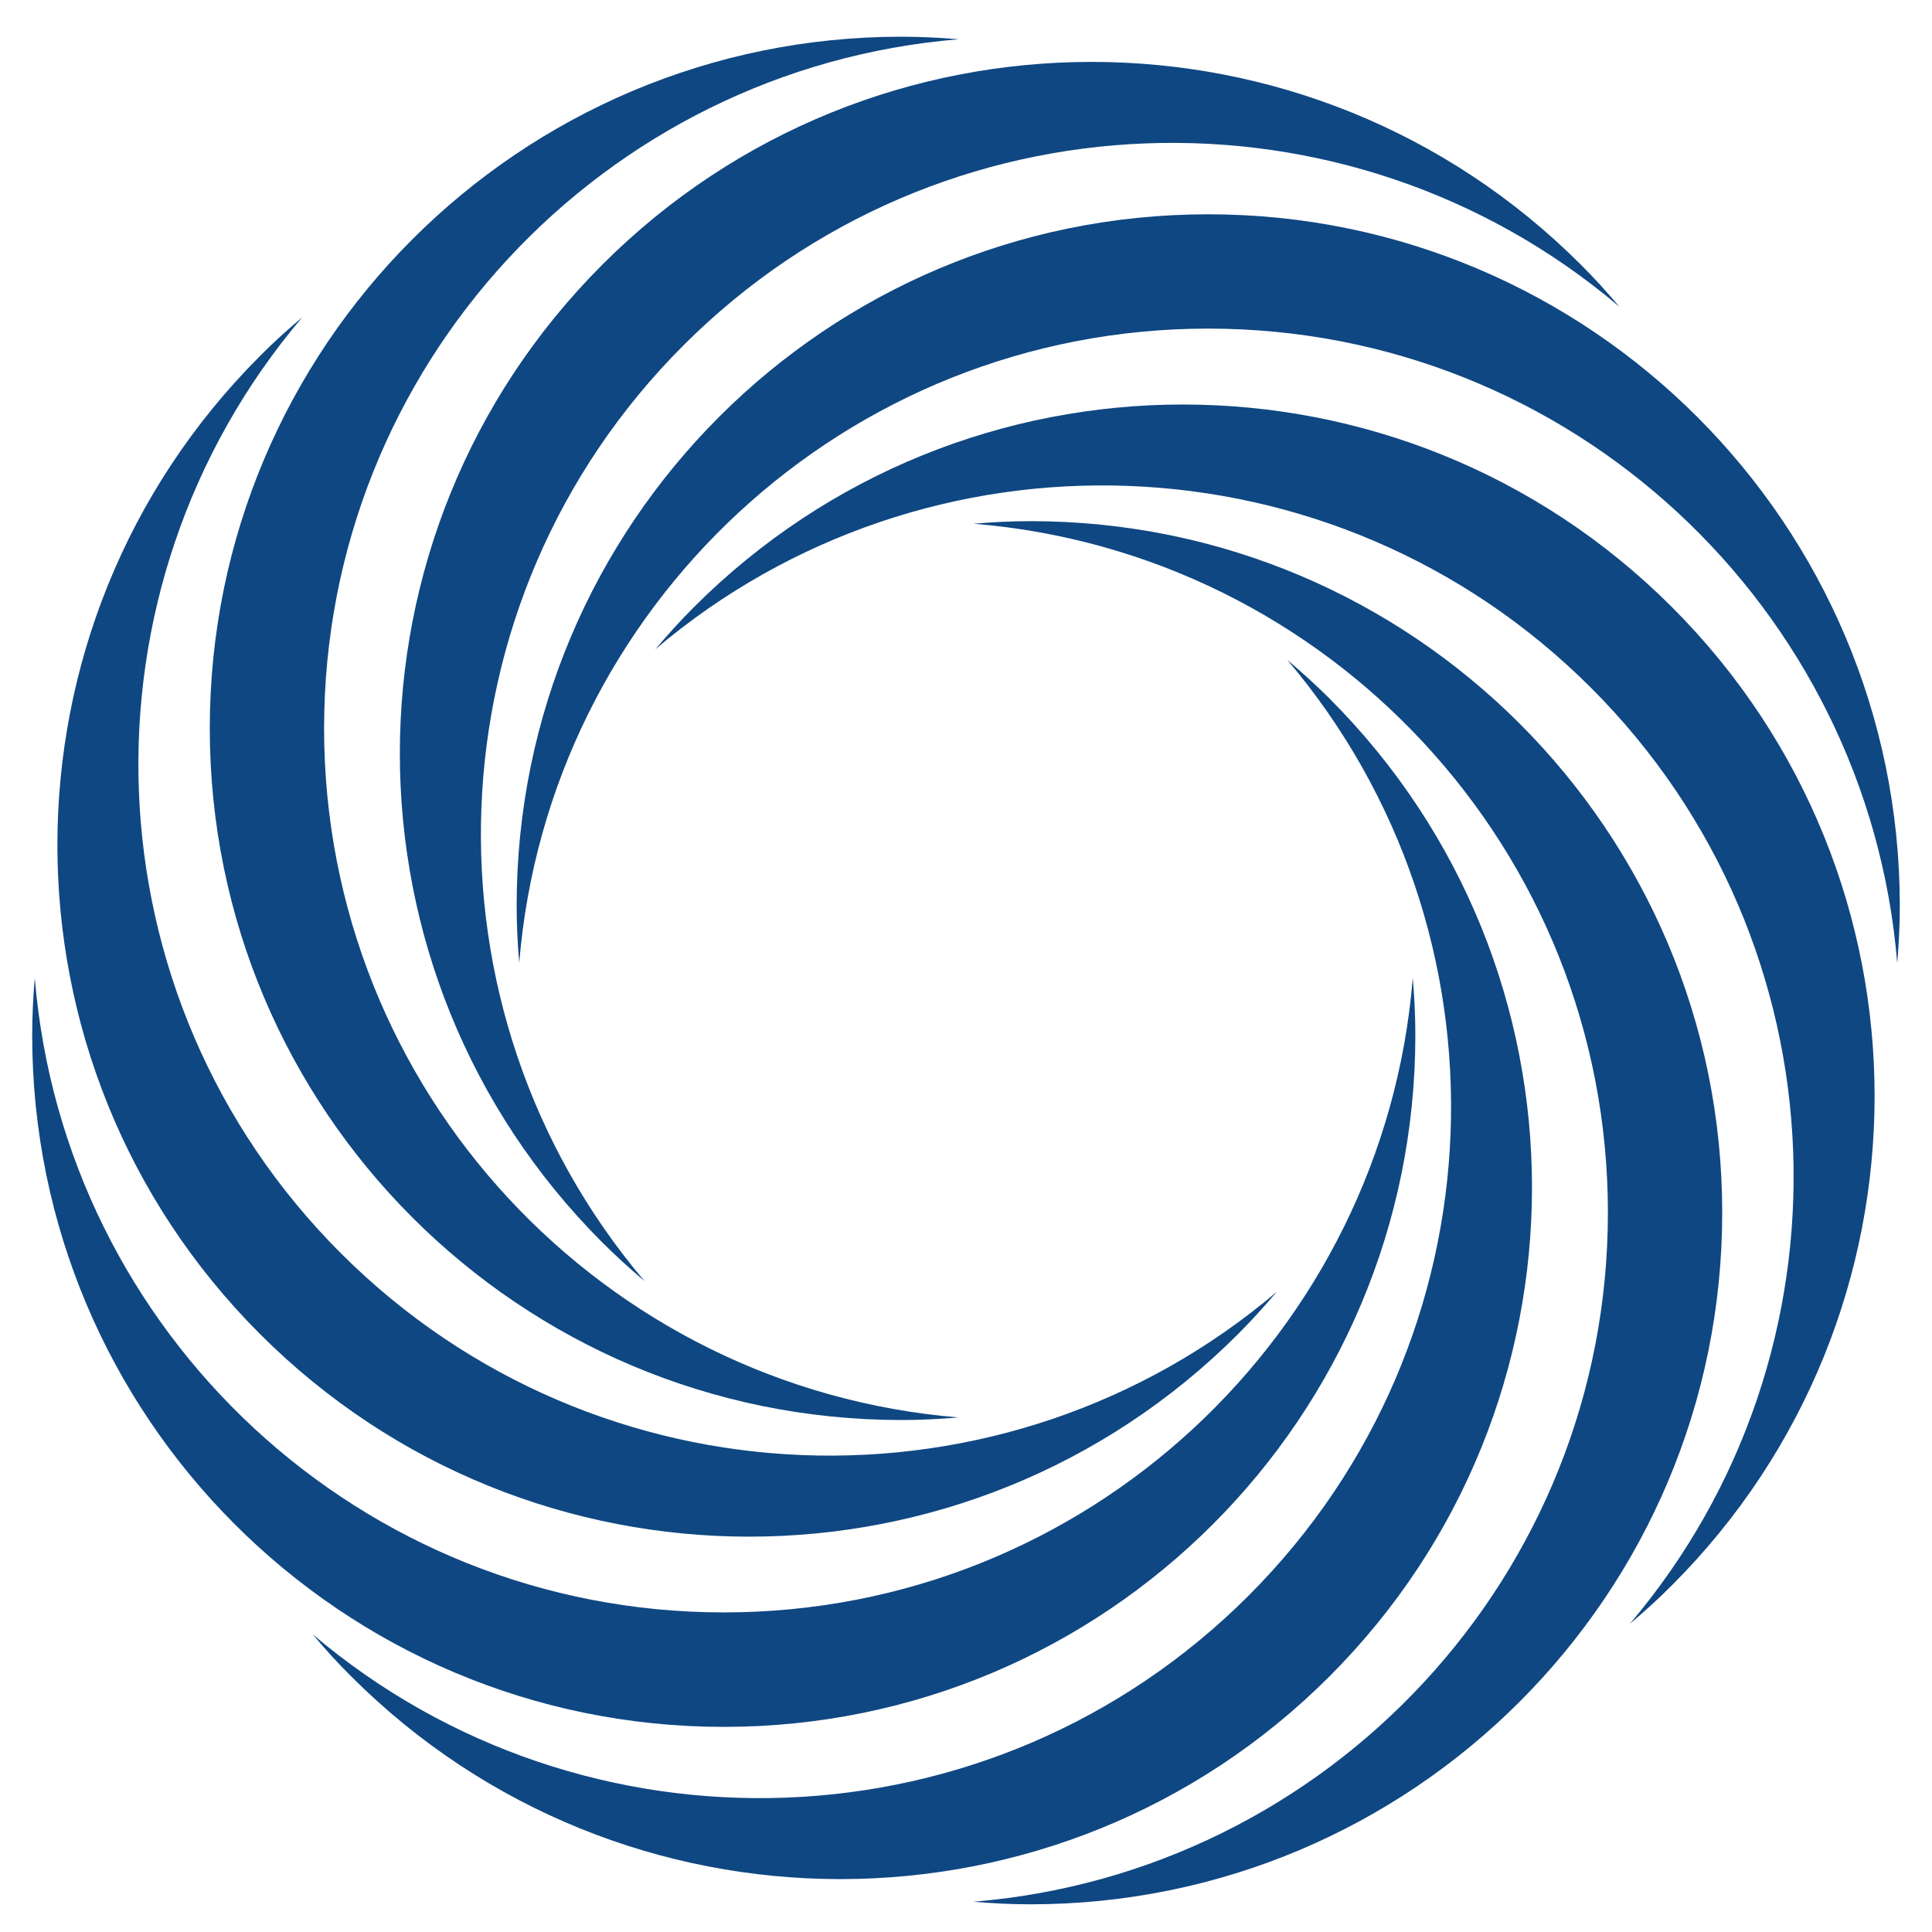 <?xml version="1.0" encoding="utf-8"?>
<!-- Generator: Adobe Illustrator 24.0.1, SVG Export Plug-In . SVG Version: 6.00 Build 0)  -->
<svg version="1.1" id="Calque_1" xmlns="http://www.w3.org/2000/svg" xmlns:xlink="http://www.w3.org/1999/xlink" x="0px" y="0px"
	 viewBox="0 0 120 120" style="enable-background:new 0 0 120 120;" xml:space="preserve">
<style type="text/css">
	.st0{fill:#0F4782;}
</style>
<path class="st0" d="M42.45,21.45c15.93-15.93,41.25-16.72,58.13-2.4c-0.76-0.9-1.55-1.78-2.4-2.62C81.4-0.35,54.2-0.35,37.42,16.43
	s-16.78,43.97,0,60.75c0.85,0.85,1.73,1.64,2.62,2.4C25.72,62.7,26.52,37.38,42.45,21.45"/>
<path class="st0" d="M20.13,45.24c0-22.53,17.34-40.99,39.41-42.8c-1.17-0.1-2.35-0.16-3.55-0.16c-23.72,0-42.96,19.23-42.96,42.96
	s19.23,42.96,42.96,42.96c1.2,0,2.38-0.06,3.55-0.16C37.47,86.23,20.13,67.76,20.13,45.24"/>
<path class="st0" d="M21.17,77.84C5.24,61.91,4.45,36.59,18.77,19.71c-0.9,0.76-1.78,1.55-2.62,2.4
	c-16.78,16.78-16.78,43.97,0,60.75s43.97,16.78,60.75,0c0.85-0.85,1.64-1.73,2.4-2.62C62.42,94.56,37.1,93.76,21.17,77.84"/>
<path class="st0" d="M44.96,100.15c-22.53,0-40.99-17.34-42.8-39.41C2.06,61.92,2,63.1,2,64.3c0,23.72,19.23,42.96,42.96,42.96
	S87.91,88.02,87.91,64.3c0-1.2-0.06-2.38-0.16-3.55C85.95,82.81,67.48,100.15,44.96,100.15"/>
<path class="st0" d="M77.55,99.11c-15.93,15.93-41.25,16.72-58.13,2.4c0.76,0.9,1.55,1.78,2.4,2.62c16.78,16.78,43.97,16.78,60.75,0
	s16.78-43.97,0-60.75c-0.85-0.85-1.73-1.64-2.62-2.4C94.28,57.86,93.48,83.18,77.55,99.11"/>
<path class="st0" d="M99.87,75.32c0,22.53-17.34,40.99-39.41,42.8c1.17,0.1,2.35,0.16,3.55,0.16c23.72,0,42.96-19.23,42.96-42.96
	S87.74,32.37,64.02,32.37c-1.2,0-2.38,0.06-3.55,0.16C82.53,34.33,99.87,52.8,99.87,75.32"/>
<path class="st0" d="M98.83,42.73c15.93,15.93,16.72,41.25,2.4,58.13c0.9-0.76,1.78-1.55,2.62-2.4c16.78-16.78,16.78-43.97,0-60.75
	c-16.78-16.78-43.97-16.78-60.75,0c-0.85,0.85-1.64,1.73-2.4,2.62C57.58,26,82.9,26.8,98.83,42.73"/>
<path class="st0" d="M75.04,20.41c22.53,0,40.99,17.34,42.8,39.41c0.1-1.17,0.16-2.35,0.16-3.55c0-23.72-19.23-42.96-42.96-42.96
	S32.09,32.54,32.09,56.26c0,1.2,0.06,2.38,0.16,3.55C34.05,37.75,52.52,20.41,75.04,20.41"/>
</svg>
